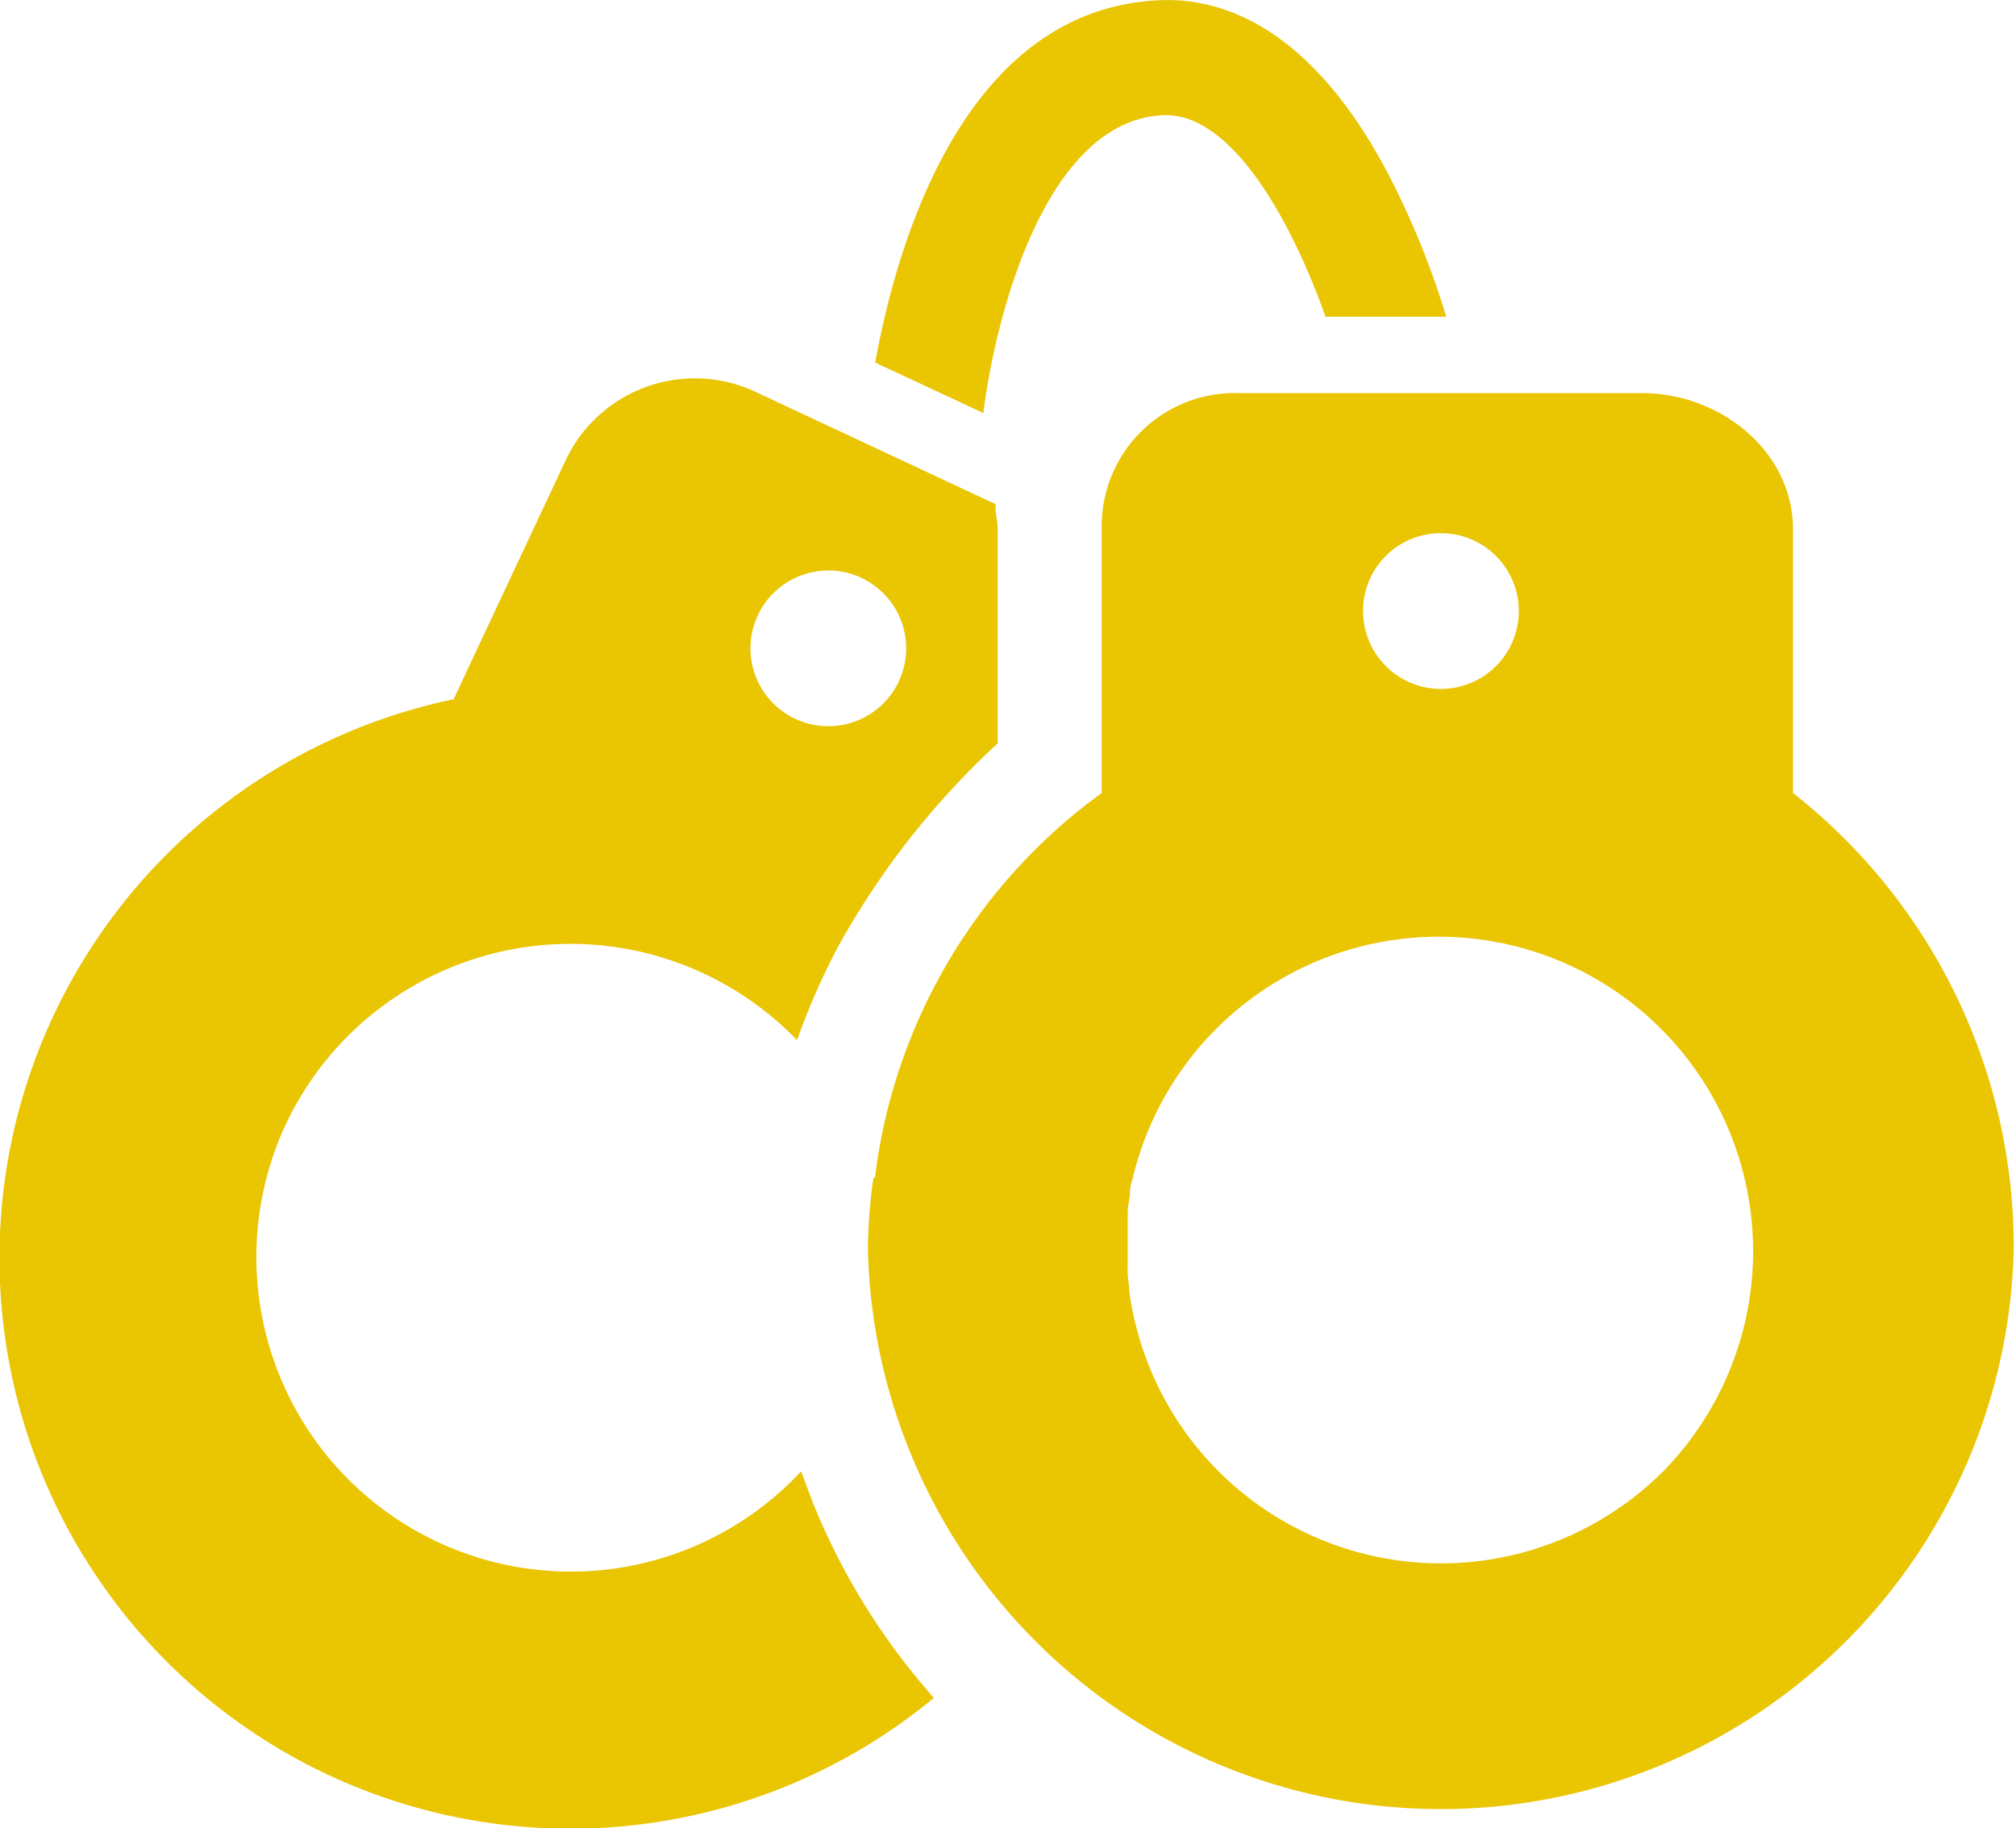 <svg id="Layer_1" data-name="Layer 1" xmlns="http://www.w3.org/2000/svg" viewBox="0 0 80 72.55">
  <title>Inmate-Roster-2</title>
  <g>
    <path fill="#EAC501" d="M71.15,35.19V24.73c0-3.11-2.89-5.41-6-5.41h-16a5.28,5.28,0,0,0-5.43,5.41V35.19a22.16,22.16,0,0,0-9,15.27s-.07,0-.06,0a21.56,21.56,0,0,0-.22,2.79,22.74,22.74,0,0,0,45.47,0A22.92,22.92,0,0,0,71.15,35.19Zm-14-10.31A3.09,3.09,0,1,1,54.09,28,3.08,3.08,0,0,1,57.18,24.88ZM66,62.11a12.48,12.48,0,0,1-20.89-5.65,13.27,13.27,0,0,1-.3-1.5c0-.06,0-.11,0-.16a5.61,5.61,0,0,1-.06-.59,1.09,1.09,0,0,1,0-.18q0-.37,0-.75c0-.23,0-.46,0-.69,0-.06,0-.12,0-.18s0-.36,0-.54a.88.88,0,0,0,0-.17l.09-.56a.5.5,0,0,1,0-.12c0-.22.09-.45.14-.67A12.48,12.48,0,1,1,66,62.11Z" transform="translate(0 -3.72)"/>
    <path fill="#EAC501" d="M31.79,62.11A12.48,12.48,0,0,1,11.34,48.34,12.49,12.49,0,0,1,31.63,45a26.8,26.8,0,0,1,1.72-3.88,32.21,32.21,0,0,1,6.24-7.9V24.73c0-.34-.11-.69-.08-1L30,19.28A5.67,5.67,0,0,0,22.44,22L18,31.47A22.65,22.65,0,1,0,37.06,71.1a26.72,26.72,0,0,1-4.64-7.35C32.19,63.21,32,62.66,31.79,62.11Zm1.07-35.75a3.09,3.09,0,1,1-3.08,3.09A3.09,3.09,0,0,1,32.86,26.36Z" transform="translate(0 -3.72)"/>
    <path fill="#EAC501" d="M46.16,8.29h.11c2.73,0,5.07,4.44,6.33,8h4.79A33.14,33.14,0,0,0,55.28,11C52.14,4.78,48.48,3.61,46,3.73c-7.69.35-10.39,9.52-11.27,14.38l4.29,2C39.53,16.09,41.54,8.5,46.16,8.29Z" transform="translate(0 -3.72)"/>
  </g>
</svg>
